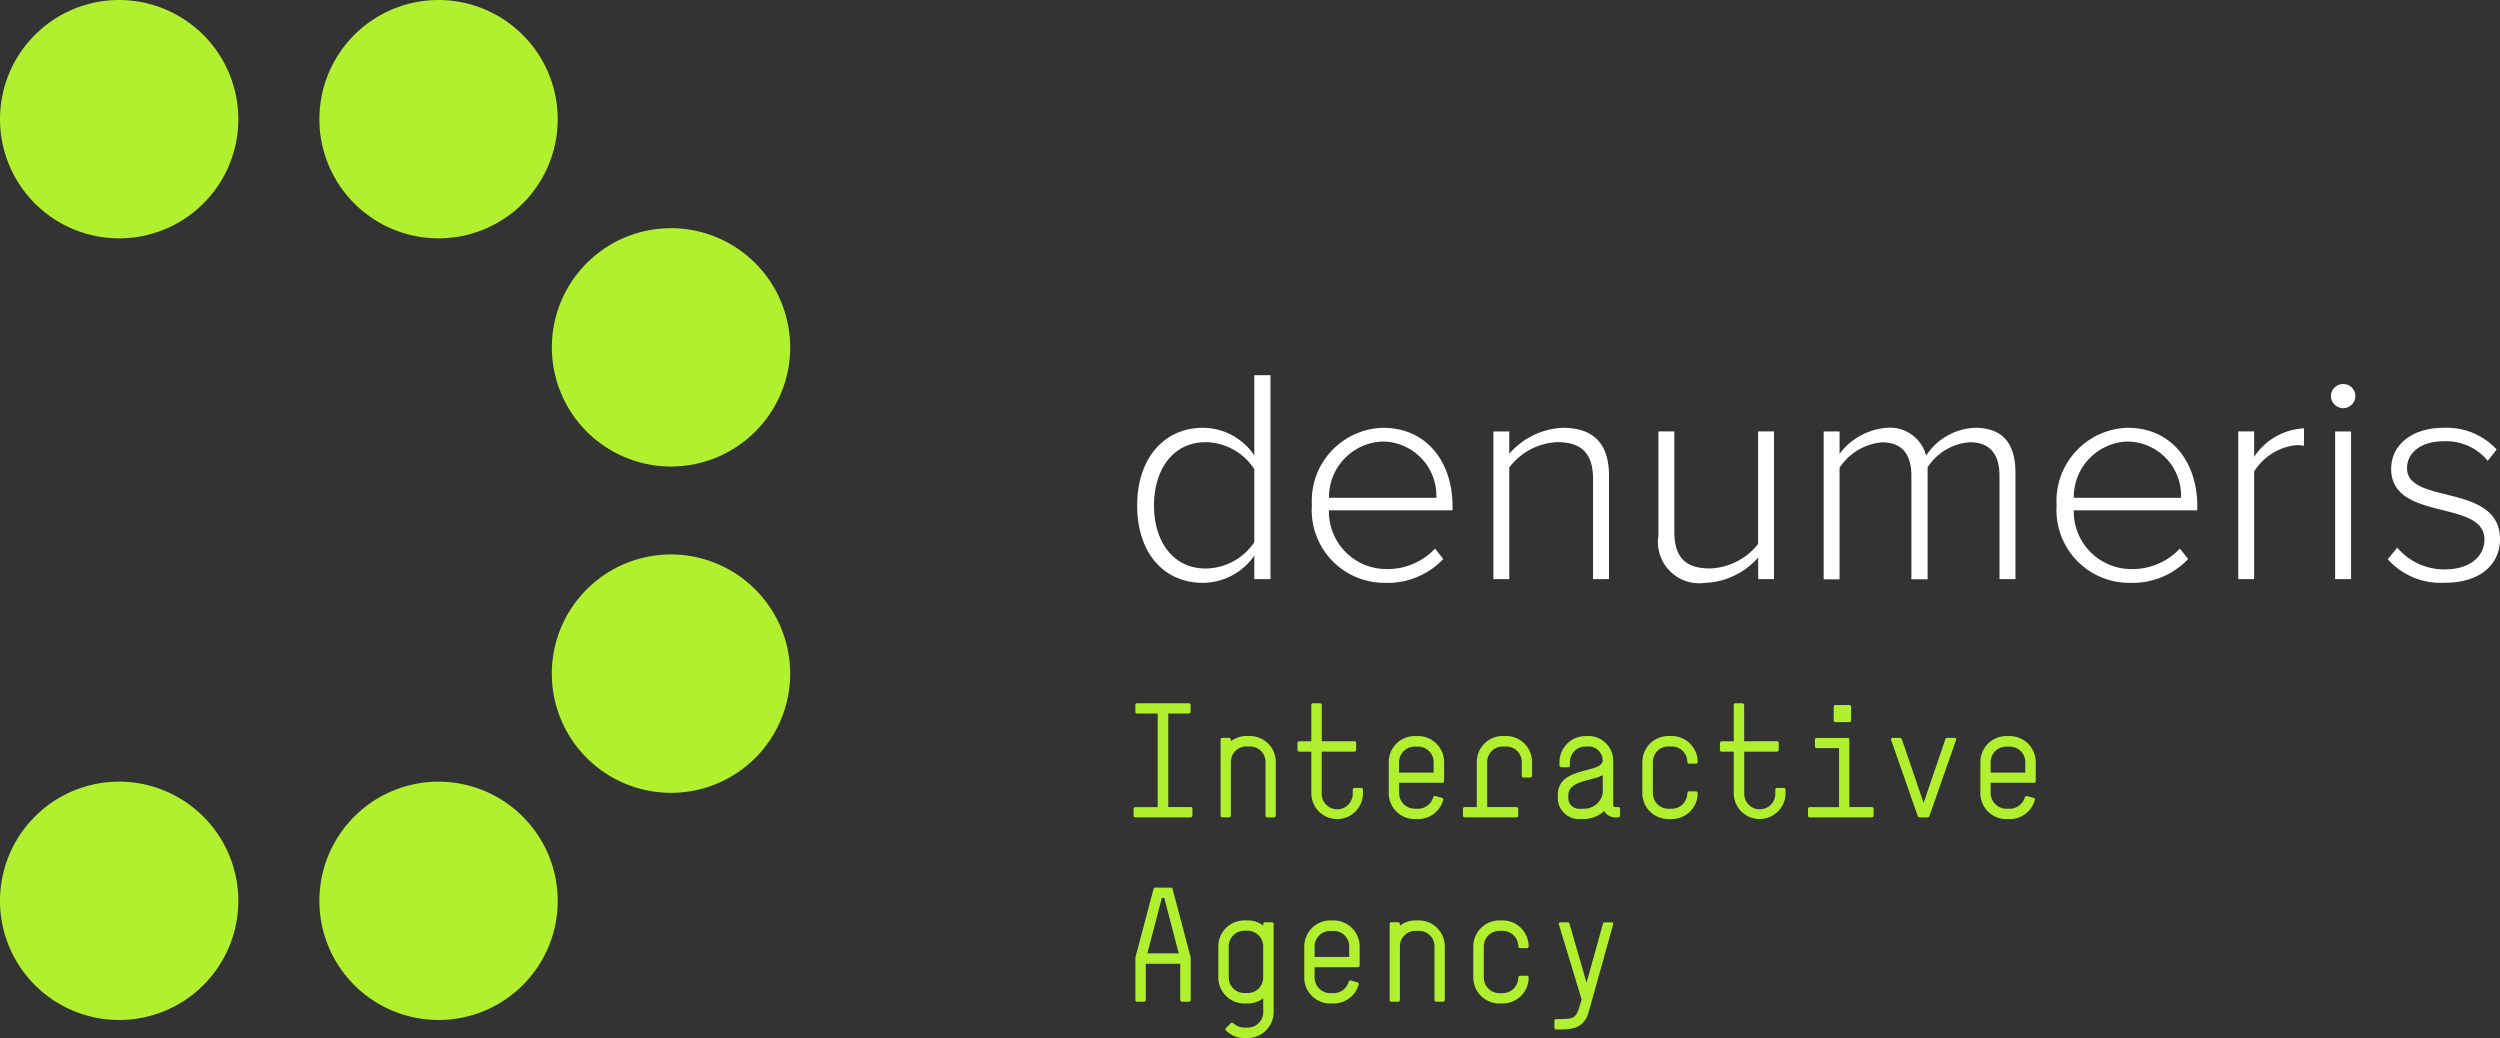 <svg xmlns="http://www.w3.org/2000/svg" xmlns:xlink="http://www.w3.org/1999/xlink" width="108.92" height="45.225" viewBox="0 0 108.92 45.225">
  <rect x="0" y="0" width="108.92" height="45.225" fill="#333333" stroke="none"/>
  <defs>
    <clipPath id="clip-path">
      <rect id="Rectángulo_10" data-name="Rectángulo 10" width="108.92" height="45.225" fill="none"/>
    </clipPath>
  </defs>
  <g id="Grupo_13" data-name="Grupo 13" transform="translate(0 -0.001)">
    <g id="Grupo_8" data-name="Grupo 8" transform="translate(0 0.001)" clip-path="url(#clip-path)">
      <path id="Trazado_2" data-name="Trazado 2" d="M5.193,0a5.192,5.192,0,1,0,5.191,5.193A5.2,5.2,0,0,0,5.193,0" transform="translate(0 0)" fill="#b0f02e"/>
      <path id="Trazado_3" data-name="Trazado 3" d="M21.479,0a5.192,5.192,0,1,0,5.193,5.193A5.2,5.2,0,0,0,21.479,0" transform="translate(-2.373 0)" fill="#b0f02e"/>
      <path id="Trazado_4" data-name="Trazado 4" d="M5.193,39.862a5.192,5.192,0,1,0,5.191,5.194,5.2,5.2,0,0,0-5.191-5.194" transform="translate(0 -5.807)" fill="#b0f02e"/>
      <path id="Trazado_5" data-name="Trazado 5" d="M21.479,39.862a5.192,5.192,0,1,0,5.193,5.194,5.2,5.2,0,0,0-5.193-5.194" transform="translate(-2.373 -5.807)" fill="#b0f02e"/>
      <path id="Trazado_6" data-name="Trazado 6" d="M33.331,11.636a5.192,5.192,0,1,0,5.194,5.193,5.2,5.2,0,0,0-5.194-5.193" transform="translate(-4.098 -1.695)" fill="#b0f02e"/>
      <path id="Trazado_7" data-name="Trazado 7" d="M33.331,28.275a5.193,5.193,0,1,0,5.194,5.194,5.2,5.2,0,0,0-5.194-5.194" transform="translate(-4.098 -4.119)" fill="#b0f02e"/>
      <path id="Trazado_8" data-name="Trazado 8" d="M60.293,40.835H57.881a.074.074,0,0,1-.073-.073v-.3a.074.074,0,0,1,.073-.074h.978V36.312h-.9a.075.075,0,0,1-.074-.074v-.3a.075.075,0,0,1,.074-.074H60.22a.075.075,0,0,1,.073.074v.3a.075.075,0,0,1-.073.074h-.9v4.073h.978a.074.074,0,0,1,.073.074v.3a.075.075,0,0,1-.073.073" transform="translate(-8.42 -5.224)" fill="#b0f02e"/>
      <path id="Trazado_9" data-name="Trazado 9" d="M64.575,41.079h-.3a.075.075,0,0,1-.073-.073V38.666a.675.675,0,0,0-.677-.677H63.37a.674.674,0,0,0-.677.677v2.339a.076.076,0,0,1-.075.073h-.3a.075.075,0,0,1-.073-.073V37.688a.074.074,0,0,1,.073-.073h.3a.075.075,0,0,1,.075.073v.074a1.122,1.122,0,0,1,.677-.228h.154a1.13,1.13,0,0,1,1.125,1.132v2.339a.075.075,0,0,1-.073.073" transform="translate(-9.066 -5.468)" fill="#b0f02e"/>
      <path id="Trazado_10" data-name="Trazado 10" d="M67.9,40.909a1.128,1.128,0,0,1-1.131-1.125V37.974h-.53a.08.08,0,0,1-.073-.08v-.3a.074.074,0,0,1,.073-.074h.53V35.937a.074.074,0,0,1,.073-.074h.3a.081.081,0,0,1,.081.074v1.581h1.427a.074.074,0,0,1,.073.074v.3a.08.08,0,0,1-.073.08H67.22v1.809a.677.677,0,1,0,1.353,0v-.155a.075.075,0,0,1,.073-.074h.3a.073.073,0,0,1,.073.074v.155A1.123,1.123,0,0,1,67.9,40.909" transform="translate(-9.637 -5.224)" fill="#b0f02e"/>
      <path id="Trazado_11" data-name="Trazado 11" d="M73.16,39.571H71.272v.455a.685.685,0,0,0,.684.677H72.1a.684.684,0,0,0,.657-.5.081.081,0,0,1,.093-.053l.289.079a.073.073,0,0,1,.053.094,1.131,1.131,0,0,1-1.092.831h-.147a1.13,1.13,0,0,1-1.133-1.126v-1.36a1.136,1.136,0,0,1,1.133-1.132H72.1a1.136,1.136,0,0,1,1.133,1.132V39.5a.074.074,0,0,1-.075.073m-.381-.9a.675.675,0,0,0-.677-.677h-.147a.681.681,0,0,0-.684.677v.455h1.508Z" transform="translate(-10.316 -5.468)" fill="#b0f02e"/>
      <path id="Trazado_12" data-name="Trazado 12" d="M77.542,39.343h-.3a.074.074,0,0,1-.073-.074v-.6a.674.674,0,0,0-.676-.677h-.155a.675.675,0,0,0-.677.677v1.962h1.281a.074.074,0,0,1,.073.074v.3a.074.074,0,0,1-.073.073H74.681a.075.075,0,0,1-.073-.073v-.3a.074.074,0,0,1,.073-.074h.528V38.667a1.131,1.131,0,0,1,1.127-1.133h.155a1.13,1.13,0,0,1,1.125,1.133v.6a.075.075,0,0,1-.074.074" transform="translate(-10.868 -5.468)" fill="#b0f02e"/>
      <path id="Trazado_13" data-name="Trazado 13" d="M82.083,41.079h-.154a.531.531,0,0,1-.463-.275,1.382,1.382,0,0,1-.891.349h-.154a.924.924,0,0,1-.979-.9V40.1c0-1.266,1.956-.912,1.956-1.508a.617.617,0,0,0-.677-.6h-.073a.675.675,0,0,0-.677.677v.155a.086.086,0,0,1-.073.073h-.3a.087.087,0,0,1-.082-.073v-.155a1.136,1.136,0,0,1,1.133-1.132h.073a1.074,1.074,0,0,1,1.133,1.059V40.55a.079.079,0,0,0,.074.079h.154a.074.074,0,0,1,.073.073V41a.075.075,0,0,1-.073.074M81.4,39.243a2.27,2.27,0,0,1-.388.14c-.37.107-1.112.214-1.112.718v.147a.468.468,0,0,0,.523.455h.154a.826.826,0,0,0,.824-.677Z" transform="translate(-11.572 -5.468)" fill="#b0f02e"/>
      <path id="Trazado_14" data-name="Trazado 14" d="M85.033,41.152h-.147a1.129,1.129,0,0,1-1.133-1.125V38.666a1.136,1.136,0,0,1,1.133-1.132h.147a1.136,1.136,0,0,1,1.133,1.132.075.075,0,0,1-.074.074h-.3a.08.08,0,0,1-.079-.074.675.675,0,0,0-.677-.677h-.147a.674.674,0,0,0-.677.677v1.361a.679.679,0,0,0,.677.677h.147a.68.68,0,0,0,.677-.677.086.086,0,0,1,.079-.081h.3a.081.081,0,0,1,.074.081,1.13,1.13,0,0,1-1.133,1.125" transform="translate(-12.2 -5.468)" fill="#b0f02e"/>
      <path id="Trazado_15" data-name="Trazado 15" d="M89.445,40.909a1.13,1.13,0,0,1-1.133-1.125V37.974h-.53a.08.08,0,0,1-.073-.08v-.3a.074.074,0,0,1,.073-.074h.53V35.937a.075.075,0,0,1,.073-.074h.3a.081.081,0,0,1,.081.074v1.581H90.2a.074.074,0,0,1,.073.074v.3a.08.08,0,0,1-.073.08H88.769v1.809a.677.677,0,1,0,1.353,0v-.155a.074.074,0,0,1,.073-.074h.3a.074.074,0,0,1,.073.074v.155a1.123,1.123,0,0,1-1.125,1.125" transform="translate(-12.776 -5.224)" fill="#b0f02e"/>
      <path id="Trazado_16" data-name="Trazado 16" d="M94.986,40.848H92.273a.075.075,0,0,1-.073-.073v-.3a.074.074,0,0,1,.073-.073h1.28V37.833h-.978a.073.073,0,0,1-.073-.073v-.3a.074.074,0,0,1,.073-.074h1.352a.075.075,0,0,1,.075.074V40.4h.983a.075.075,0,0,1,.074.073v.3a.075.075,0,0,1-.074.073M94,36.7h-.6a.081.081,0,0,1-.08-.074v-.6a.08.08,0,0,1,.08-.073H94a.08.08,0,0,1,.079.073v.6A.081.081,0,0,1,94,36.7" transform="translate(-13.43 -5.237)" fill="#b0f02e"/>
      <path id="Trazado_17" data-name="Trazado 17" d="M98.106,41.039a.088.088,0,0,1-.073.054h-.361a.086.086,0,0,1-.073-.054l-1.159-3.317a.064.064,0,0,1,.067-.094h.322a.109.109,0,0,1,.073.047l.952,2.787.953-2.787a.1.1,0,0,1,.073-.047h.32c.061,0,.087.04.067.094Z" transform="translate(-14.046 -5.481)" fill="#b0f02e"/>
      <path id="Trazado_18" data-name="Trazado 18" d="M103.33,39.571h-1.89v.455a.685.685,0,0,0,.683.677h.148a.684.684,0,0,0,.657-.5.081.081,0,0,1,.093-.053l.288.079a.074.074,0,0,1,.055.094,1.132,1.132,0,0,1-1.093.831h-.148a1.129,1.129,0,0,1-1.132-1.126v-1.36a1.136,1.136,0,0,1,1.132-1.132h.148a1.136,1.136,0,0,1,1.133,1.132V39.5a.075.075,0,0,1-.074.073m-.382-.9a.675.675,0,0,0-.677-.677h-.148a.681.681,0,0,0-.683.677v.455h1.508Z" transform="translate(-14.711 -5.468)" fill="#b0f02e"/>
      <path id="Trazado_19" data-name="Trazado 19" d="M60.232,50.238h-.3a.079.079,0,0,1-.079-.073V48.584h-1.5v1.581a.081.081,0,0,1-.08.073h-.3a.075.075,0,0,1-.074-.073v-1.85l.791-2.994a.087.087,0,0,1,.073-.055h.683a.089.089,0,0,1,.074.055l.79,2.994v1.85a.074.074,0,0,1-.073.073m-1.078-4.522h-.108l-.629,2.413h1.366Z" transform="translate(-8.433 -6.594)" fill="#b0f02e"/>
      <path id="Trazado_20" data-name="Trazado 20" d="M63.413,52.063h-.148a1.124,1.124,0,0,1-.8-.327.069.069,0,0,1,0-.108l.208-.215a.082.082,0,0,1,.107,0,.7.7,0,0,0,.482.195h.148a.675.675,0,0,0,.677-.677v-.6a1.125,1.125,0,0,1-.677.226h-.148a1.134,1.134,0,0,1-1.132-1.131V48.07a1.13,1.13,0,0,1,1.132-1.132h.148a1.088,1.088,0,0,1,.677.227v-.073a.079.079,0,0,1,.08-.073h.3a.073.073,0,0,1,.073.073v3.839a1.135,1.135,0,0,1-1.132,1.132m.677-3.993a.681.681,0,0,0-.677-.683h-.148a.681.681,0,0,0-.677.683v1.354a.675.675,0,0,0,.677.677h.148a.675.675,0,0,0,.677-.677Z" transform="translate(-9.05 -6.837)" fill="#b0f02e"/>
      <path id="Trazado_21" data-name="Trazado 21" d="M68.852,48.975h-1.89v.455a.685.685,0,0,0,.683.677h.148a.683.683,0,0,0,.656-.5.081.081,0,0,1,.094-.053l.287.08a.073.073,0,0,1,.055.093,1.132,1.132,0,0,1-1.092.83h-.148a1.129,1.129,0,0,1-1.133-1.125V48.07a1.136,1.136,0,0,1,1.133-1.132h.148a1.136,1.136,0,0,1,1.132,1.132V48.9a.075.075,0,0,1-.073.073m-.382-.9a.675.675,0,0,0-.677-.677h-.148a.681.681,0,0,0-.683.677v.455H68.47Z" transform="translate(-9.688 -6.837)" fill="#b0f02e"/>
      <path id="Trazado_22" data-name="Trazado 22" d="M73.194,50.482h-.3a.074.074,0,0,1-.073-.073V48.07a.676.676,0,0,0-.677-.677h-.154a.675.675,0,0,0-.677.677v2.338a.075.075,0,0,1-.074.073h-.3a.074.074,0,0,1-.073-.073V47.092a.074.074,0,0,1,.073-.073h.3a.074.074,0,0,1,.074.073v.074a1.124,1.124,0,0,1,.677-.228h.154a1.129,1.129,0,0,1,1.124,1.132v2.338a.074.074,0,0,1-.073.073" transform="translate(-10.322 -6.837)" fill="#b0f02e"/>
      <path id="Trazado_23" data-name="Trazado 23" d="M76.413,50.555h-.147a1.129,1.129,0,0,1-1.133-1.125V48.07a1.135,1.135,0,0,1,1.133-1.132h.147a1.136,1.136,0,0,1,1.132,1.132.076.076,0,0,1-.074.074h-.3a.081.081,0,0,1-.079-.074.676.676,0,0,0-.677-.677h-.147a.676.676,0,0,0-.677.677v1.36a.679.679,0,0,0,.677.677h.147a.679.679,0,0,0,.677-.677.087.087,0,0,1,.079-.081h.3a.082.082,0,0,1,.074.081,1.129,1.129,0,0,1-1.132,1.125" transform="translate(-10.944 -6.837)" fill="#b0f02e"/>
      <path id="Trazado_24" data-name="Trazado 24" d="M80.765,50.937c-.208.712-.7.765-1.275.765h-.147a.073.073,0,0,1-.073-.073v-.3a.08.08,0,0,1,.073-.08h.147c.751,0,.737-.087.966-.852l-.992-3.269a.069.069,0,0,1,.073-.094h.314a.088.088,0,0,1,.074.055l.744,2.578.717-2.578a.087.087,0,0,1,.073-.055h.3a.066.066,0,0,1,.067.094s-.857,3.1-1.065,3.811" transform="translate(-11.547 -6.851)" fill="#b0f02e"/>
      <path id="Trazado_25" data-name="Trazado 25" d="M63.094,28.02V26.994a2.741,2.741,0,0,1-2.238,1.187c-1.705,0-2.865-1.306-2.865-3.371,0-2.038,1.159-3.384,2.865-3.384a2.712,2.712,0,0,1,2.238,1.2V19.133H63.8V28.02Zm0-1.612V23.224a2.569,2.569,0,0,0-2.118-1.172c-1.427,0-2.252,1.2-2.252,2.758s.825,2.746,2.252,2.746a2.578,2.578,0,0,0,2.118-1.147" transform="translate(-8.447 -2.787)" fill="#fff"/>
      <path id="Trazado_26" data-name="Trazado 26" d="M66.9,25.186a3.187,3.187,0,0,1,3.091-3.37c1.958,0,3.037,1.545,3.037,3.411v.185H67.642a2.507,2.507,0,0,0,2.518,2.559,2.827,2.827,0,0,0,2.105-.893l.36.454a3.321,3.321,0,0,1-2.518,1.039A3.168,3.168,0,0,1,66.9,25.186m3.077-2.771a2.421,2.421,0,0,0-2.331,2.451h4.677a2.359,2.359,0,0,0-2.345-2.451" transform="translate(-9.744 -3.178)" fill="#fff"/>
      <path id="Trazado_27" data-name="Trazado 27" d="M80.5,28.411V24.054c0-1.24-.626-1.612-1.559-1.612a2.756,2.756,0,0,0-2.092,1.106v4.862h-.692V21.975h.692v.974a3.266,3.266,0,0,1,2.319-1.133c1.306,0,2.026.638,2.026,2.091v4.5Z" transform="translate(-11.093 -3.178)" fill="#fff"/>
      <path id="Trazado_28" data-name="Trazado 28" d="M88.921,28.438v-.945A3.243,3.243,0,0,1,86.6,28.6a1.8,1.8,0,0,1-2.026-2.065V22h.693v4.371c0,1.253.626,1.6,1.559,1.6a2.787,2.787,0,0,0,2.091-1.066V22h.693v6.436Z" transform="translate(-12.32 -3.205)" fill="#fff"/>
      <path id="Trazado_29" data-name="Trazado 29" d="M100.66,28.411v-4.5c0-.906-.386-1.465-1.293-1.465a2.391,2.391,0,0,0-1.839,1.092v4.877h-.706v-4.5c0-.906-.372-1.465-1.279-1.465a2.469,2.469,0,0,0-1.851,1.106v4.862H93V21.975h.693v.974a2.828,2.828,0,0,1,2.078-1.133,1.62,1.62,0,0,1,1.692,1.212,2.675,2.675,0,0,1,2.132-1.212c1.187,0,1.76.666,1.76,1.958v4.636Z" transform="translate(-13.546 -3.178)" fill="#fff"/>
      <path id="Trazado_30" data-name="Trazado 30" d="M104.879,25.186a3.188,3.188,0,0,1,3.092-3.37c1.959,0,3.038,1.545,3.038,3.411v.185h-5.382a2.507,2.507,0,0,0,2.517,2.559,2.828,2.828,0,0,0,2.106-.893l.36.454a3.322,3.322,0,0,1-2.519,1.039,3.17,3.17,0,0,1-3.211-3.385m3.079-2.771a2.421,2.421,0,0,0-2.331,2.451H110.3a2.358,2.358,0,0,0-2.344-2.451" transform="translate(-15.277 -3.178)" fill="#fff"/>
      <path id="Trazado_31" data-name="Trazado 31" d="M114.143,28.415V21.979h.692v1.106a2.765,2.765,0,0,1,2.172-1.239v.76a1.429,1.429,0,0,0-.346-.027,2.456,2.456,0,0,0-1.826,1.147v4.689Z" transform="translate(-16.626 -3.183)" fill="#fff"/>
      <path id="Trazado_32" data-name="Trazado 32" d="M118.867,20.105a.533.533,0,0,1,.532-.52.525.525,0,0,1,.534.52.534.534,0,0,1-.534.532.542.542,0,0,1-.532-.532m.185,1.545h.694v6.436h-.694Z" transform="translate(-17.314 -2.853)" fill="#fff"/>
      <path id="Trazado_33" data-name="Trazado 33" d="M121.767,27.545l.414-.507a2.677,2.677,0,0,0,2.078.947c1.08,0,1.72-.56,1.72-1.306,0-1.758-4.064-.76-4.064-3.077,0-.987.839-1.786,2.291-1.786a2.958,2.958,0,0,1,2.305.946l-.386.494a2.344,2.344,0,0,0-1.919-.853c-1,0-1.6.507-1.6,1.173,0,1.611,4.051.626,4.051,3.1,0,1.04-.8,1.892-2.412,1.892a3.086,3.086,0,0,1-2.478-1.026" transform="translate(-17.737 -3.178)" fill="#fff"/>
    </g>
  </g>
</svg>
